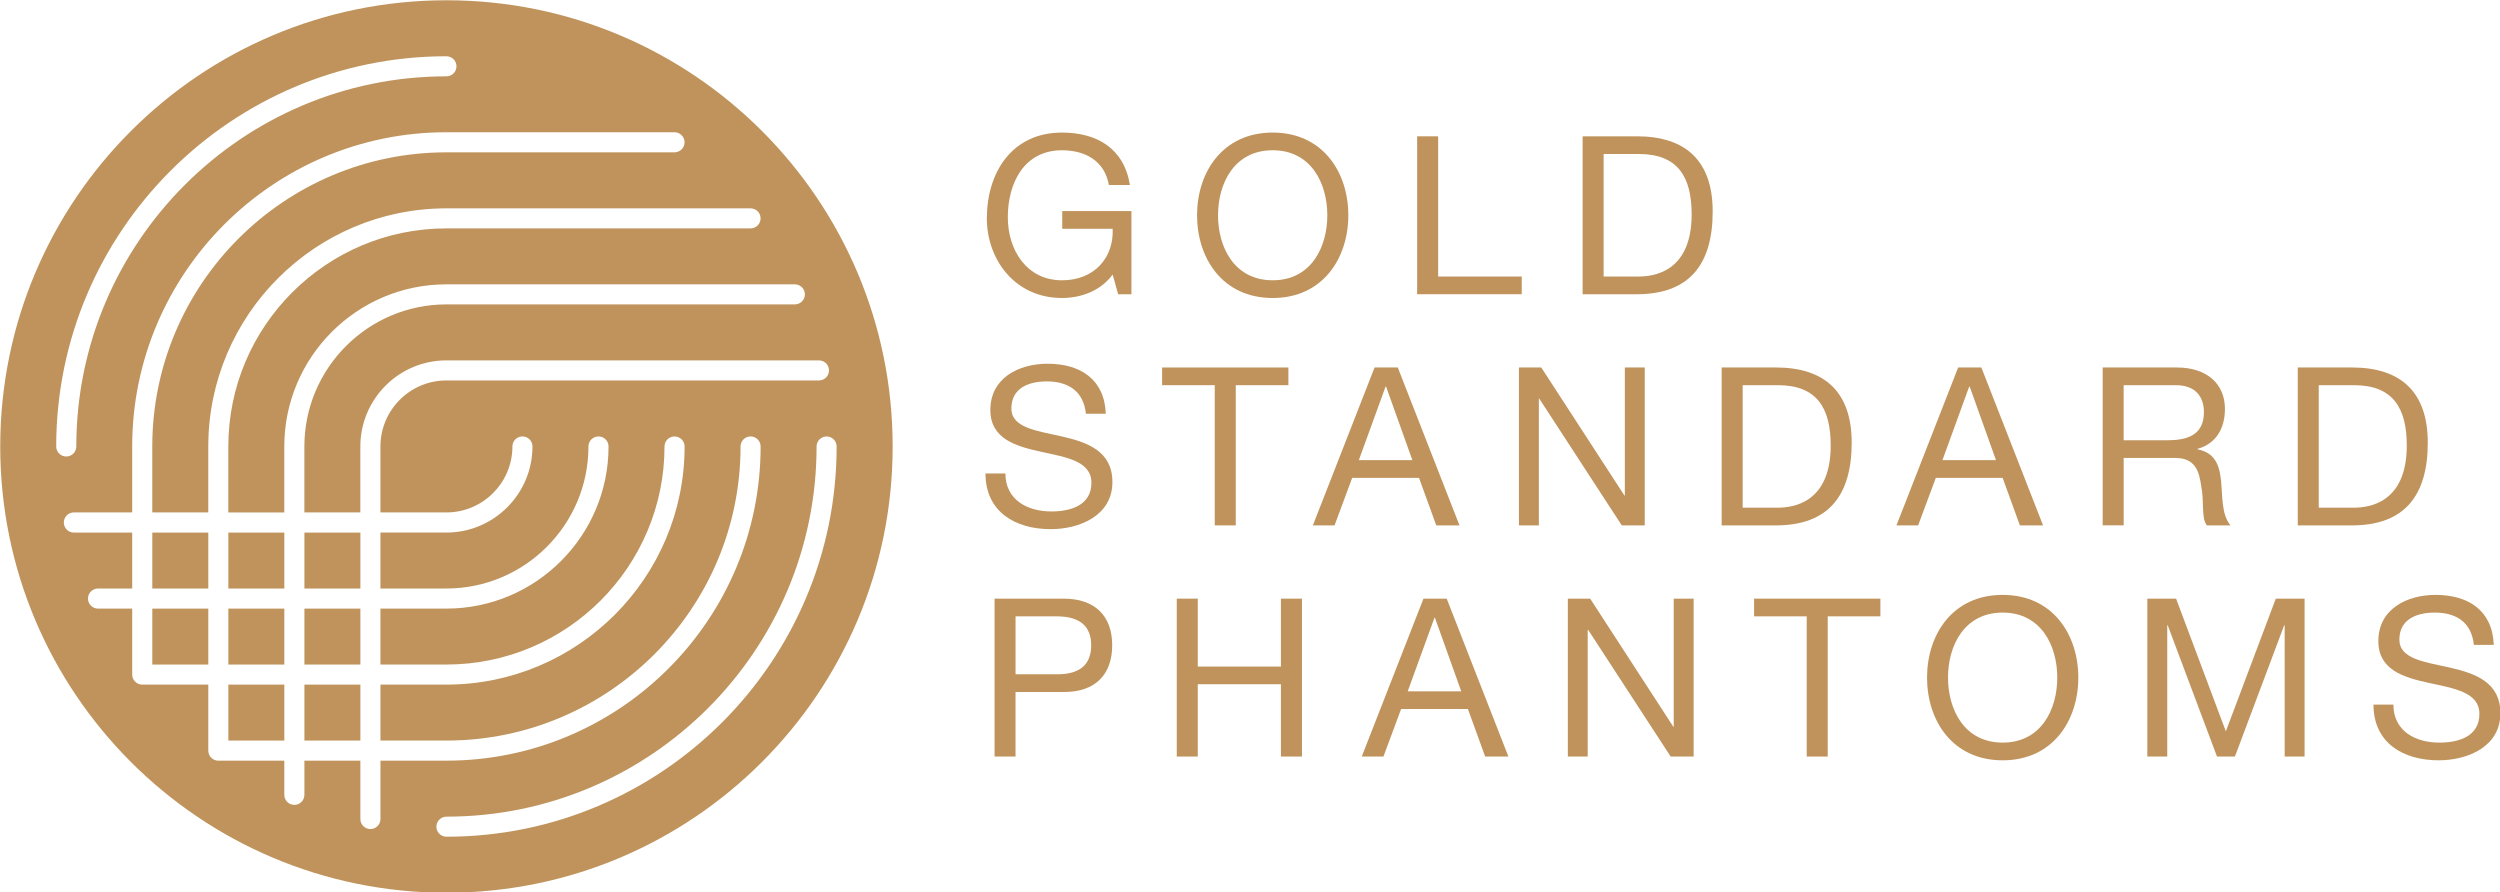 <?xml version="1.0" encoding="UTF-8" standalone="no"?>
<!-- Created with Inkscape (http://www.inkscape.org/) -->

<svg
   xmlns:dc="http://purl.org/dc/elements/1.1/"
   xmlns:cc="http://creativecommons.org/ns#"
   xmlns:rdf="http://www.w3.org/1999/02/22-rdf-syntax-ns#"
   xmlns:svg="http://www.w3.org/2000/svg"
   xmlns="http://www.w3.org/2000/svg"
   xmlns:sodipodi="http://sodipodi.sourceforge.net/DTD/sodipodi-0.dtd"
   xmlns:inkscape="http://www.inkscape.org/namespaces/inkscape"
   width="140.074mm"
   height="50mm"
   viewBox="0 0 496.325 177.165"
   id="svg2"
   version="1.1"
   inkscape:version="0.91 r13725"
   sodipodi:docname="LOGO_GOLD_MASTER.svg"
   inkscape:export-filename="D:\IMGENIOUS\Seafile\GoldStandardPhantoms_Admin\LOGO\LOGO_GOLD_50mm.png"
   inkscape:export-xdpi="90"
   inkscape:export-ydpi="90">
  <defs
     id="defs4" />
  <sodipodi:namedview
     id="base"
     pagecolor="#ffffff"
     bordercolor="#666666"
     borderopacity="1.0"
     inkscape:pageopacity="0"
     inkscape:pageshadow="2"
     inkscape:zoom="1.4"
     inkscape:cx="239.53321"
     inkscape:cy="48.055729"
     inkscape:document-units="px"
     inkscape:current-layer="layer1"
     showgrid="false"
     fit-margin-top="0"
     fit-margin-left="0"
     fit-margin-right="0"
     fit-margin-bottom="0"
     inkscape:window-width="1707"
     inkscape:window-height="897"
     inkscape:window-x="-8"
     inkscape:window-y="-8"
     inkscape:window-maximized="1" />
  <g
     inkscape:label="Layer 1"
     inkscape:groupmode="layer"
     id="layer1"
     transform="translate(-234.41,-166.765)">
    <g
       id="g5063"
       transform="matrix(2.806,0,0,2.806,-423.298,-621.071)">
      <g
         id="g4475">
        <path
           d="m 250.55,333.165 3.96,0 0,-3.959 -3.96,0 0,3.959 z"
           style="fill:#bf935b;fill-opacity:1;fill-rule:nonzero;stroke:none"
           id="path4148"
           inkscape:connector-curvature="0" />
        <path
           d="m 250.55,327.787 3.96,0 0,-3.958 -3.96,0 0,3.958 z"
           style="fill:#bf935b;fill-opacity:1;fill-rule:nonzero;stroke:none"
           id="path4150"
           inkscape:connector-curvature="0" />
        <path
           d="m 245.169,327.787 3.962,0 0,-3.958 -3.962,0 0,3.958 z"
           style="fill:#bf935b;fill-opacity:1;fill-rule:nonzero;stroke:none"
           id="path4152"
           inkscape:connector-curvature="0" />
        <path
           d="m 245.169,322.408 3.962,0 0,-3.958 -3.962,0 0,3.958 z"
           style="fill:#bf935b;fill-opacity:1;fill-rule:nonzero;stroke:none"
           id="path4154"
           inkscape:connector-curvature="0" />
        <path
           d="m 255.932,327.787 3.96,0 0,-3.958 -3.96,0 0,3.958 z"
           style="fill:#bf935b;fill-opacity:1;fill-rule:nonzero;stroke:none"
           id="path4156"
           inkscape:connector-curvature="0" />
        <path
           d="m 255.932,322.408 3.96,0 0,-3.958 -3.96,0 0,3.958 z"
           style="fill:#bf935b;fill-opacity:1;fill-rule:nonzero;stroke:none"
           id="path4158"
           inkscape:connector-curvature="0" />
        <path
           inkscape:connector-curvature="0"
           id="path4170"
           style="fill:#bf935b;fill-opacity:1;fill-rule:nonzero;stroke:none"
           d="m 265.982,339.967 c -0.393,0 -0.713,-0.319 -0.713,-0.709 0,-0.393 0.32,-0.71 0.713,-0.71 14.439,0 26.186,-11.748 26.186,-26.19 0,-0.393 0.318,-0.709 0.711,-0.709 0.393,0 0.708,0.316 0.708,0.709 0,15.224 -12.385,27.609 -27.605,27.609 m -4.67,-1.25 c 0,0.391 -0.32,0.71 -0.714,0.71 -0.39,0 -0.708,-0.319 -0.708,-0.71 l 0,-4.129 -3.96,0 0,2.417 c 0,0.395 -0.32,0.71 -0.713,0.71 -0.391,0 -0.709,-0.315 -0.709,-0.71 l 0,-2.417 -4.668,0 c -0.391,0 -0.71,-0.318 -0.71,-0.714 l 0,-4.668 -4.671,0 c -0.393,0 -0.713,-0.319 -0.713,-0.71 l 0,-4.668 -2.42,0 c -0.39,0 -0.708,-0.32 -0.708,-0.711 0,-0.39 0.318,-0.71 0.708,-0.71 l 2.42,0 0,-3.958 -4.129,0 c -0.39,0 -0.708,-0.32 -0.708,-0.713 0,-0.394 0.318,-0.713 0.708,-0.713 l 4.129,0 0,-4.668 c 0,-12.259 9.975,-22.23 22.231,-22.23 l 16.137,0 c 0.394,0 0.714,0.319 0.714,0.711 0,0.391 -0.32,0.71 -0.714,0.71 l -16.137,0 c -11.475,0 -20.81,9.334 -20.81,20.809 l 0,4.668 3.962,0 0,-4.668 c 0,-9.29 7.558,-16.846 16.848,-16.846 l 21.519,0 c 0.393,0 0.71,0.315 0.71,0.709 0,0.39 -0.318,0.709 -0.71,0.709 l -21.519,0 c -8.506,0 -15.43,6.92 -15.43,15.429 l 0,4.668 3.96,0 0,-4.668 c 0,-6.325 5.146,-11.47 11.47,-11.47 l 24.649,0 c 0.395,0 0.713,0.316 0.713,0.71 0,0.393 -0.318,0.709 -0.713,0.709 l -24.649,0 c -5.543,0 -10.049,4.509 -10.049,10.051 l 0,4.668 3.96,0 0,-4.668 c 0,-3.359 2.731,-6.089 6.089,-6.089 l 26.36,0 c 0.39,0 0.708,0.316 0.708,0.709 0,0.394 -0.318,0.71 -0.708,0.71 l -26.36,0 c -2.574,0 -4.668,2.096 -4.668,4.67 l 0,4.668 4.668,0 c 2.576,0 4.67,-2.094 4.67,-4.668 0,-0.393 0.318,-0.709 0.711,-0.709 0.393,0 0.708,0.316 0.708,0.709 0,3.357 -2.731,6.093 -6.089,6.093 l -4.668,0 0,3.958 4.668,0 c 5.543,0 10.049,-4.508 10.049,-10.05 0,-0.393 0.318,-0.709 0.713,-0.709 0.391,0 0.709,0.316 0.709,0.709 0,6.325 -5.146,11.471 -11.47,11.471 l -4.668,0 0,3.958 4.668,0 c 8.509,0 15.43,-6.92 15.43,-15.429 0,-0.393 0.318,-0.709 0.708,-0.709 0.394,0 0.714,0.316 0.714,0.709 0,9.291 -7.561,16.849 -16.851,16.849 l -4.668,0 0,3.959 4.668,0 c 11.475,0 20.809,-9.331 20.809,-20.808 0,-0.393 0.319,-0.709 0.71,-0.709 0.393,0 0.71,0.316 0.71,0.709 0,12.258 -9.973,22.23 -22.229,22.23 l -4.668,0 0,4.129 z m -22.942,-26.359 c 0,-15.223 12.385,-27.609 27.61,-27.609 0.393,0 0.71,0.319 0.71,0.71 0,0.394 -0.318,0.71 -0.71,0.71 -14.439,0 -26.189,11.75 -26.189,26.189 0,0.394 -0.318,0.709 -0.71,0.709 -0.394,0 -0.711,-0.315 -0.711,-0.709 m 27.613,-31.57 c -17.436,0 -31.573,14.137 -31.573,31.57 0,17.434 14.136,31.573 31.573,31.573 17.431,0 31.567,-14.139 31.567,-31.573 0,-17.433 -14.136,-31.57 -31.567,-31.57" />
        <path
           d="m 250.55,322.408 3.96,0 0,-3.958 -3.96,0 0,3.958 z"
           style="fill:#bf935b;fill-opacity:1;fill-rule:nonzero;stroke:none"
           id="path4172"
           inkscape:connector-curvature="0" />
        <path
           d="m 255.932,333.165 3.96,0 0,-3.959 -3.96,0 0,3.959 z"
           style="fill:#bf935b;fill-opacity:1;fill-rule:nonzero;stroke:none"
           id="path4174"
           inkscape:connector-curvature="0" />
      </g>
      <path
         d="m 313.116,300.192 c -0.861,1.174 -2.268,1.66 -3.584,1.66 -3.333,0 -5.317,-2.724 -5.317,-5.634 0,-3.254 1.782,-6.07 5.317,-6.07 2.441,0 4.383,1.095 4.805,3.708 l -1.488,0 c -0.297,-1.69 -1.657,-2.456 -3.317,-2.456 -2.705,0 -3.834,2.348 -3.834,4.741 0,2.331 1.346,4.459 3.834,4.459 2.3,0 3.676,-1.611 3.584,-3.645 l -3.567,0 0,-1.252 4.895,0 0,5.884 -0.938,0 -0.39,-1.394 z"
         style="fill:#bf935b;fill-opacity:1;fill-rule:nonzero;stroke:none"
         id="path4178"
         inkscape:connector-curvature="0" />
      <path
         d="m 324.439,300.599 c 2.723,0 3.865,-2.348 3.865,-4.6 0,-2.252 -1.143,-4.6 -3.865,-4.6 -2.723,0 -3.868,2.348 -3.868,4.6 0,2.252 1.145,4.6 3.868,4.6 m 0,-10.451 c 3.55,0 5.351,2.816 5.351,5.851 0,3.035 -1.801,5.853 -5.351,5.853 -3.553,0 -5.351,-2.817 -5.351,-5.853 0,-3.035 1.799,-5.851 5.351,-5.851"
         style="fill:#bf935b;fill-opacity:1;fill-rule:nonzero;stroke:none"
         id="path4182"
         inkscape:connector-curvature="0" />
      <path
         d="m 334.659,290.413 1.486,0 0,9.921 5.914,0 0,1.251 -7.4,0 0,-11.172 z"
         style="fill:#bf935b;fill-opacity:1;fill-rule:nonzero;stroke:none"
         id="path4186"
         inkscape:connector-curvature="0" />
      <path
         d="m 347.853,300.333 2.474,0 c 1.015,0 3.754,-0.281 3.754,-4.397 0,-2.659 -0.986,-4.271 -3.723,-4.271 l -2.505,0 0,8.669 z m -1.486,-9.921 3.833,0 c 3.445,0 5.369,1.722 5.369,5.321 0,3.74 -1.644,5.853 -5.369,5.853 l -3.833,0 0,-11.174 z"
         style="fill:#bf935b;fill-opacity:1;fill-rule:nonzero;stroke:none"
         id="path4190"
         inkscape:connector-curvature="0" />
      <path
         d="m 311.224,310.039 c -0.174,-1.595 -1.238,-2.285 -2.771,-2.285 -1.252,0 -2.502,0.454 -2.502,1.91 0,1.376 1.782,1.579 3.581,1.986 1.785,0.406 3.567,1.032 3.567,3.224 0,2.379 -2.329,3.333 -4.365,3.333 -2.502,0 -4.615,-1.22 -4.615,-3.942 l 1.409,0 c 0,1.877 1.562,2.69 3.255,2.69 1.345,0 2.831,-0.422 2.831,-2.034 0,-1.531 -1.784,-1.799 -3.566,-2.19 -1.785,-0.391 -3.584,-0.907 -3.584,-2.958 0,-2.269 2.019,-3.27 4.053,-3.27 2.285,0 4.021,1.079 4.114,3.536 l -1.406,0 z"
         style="fill:#bf935b;fill-opacity:1;fill-rule:nonzero;stroke:none"
         id="path4194"
         inkscape:connector-curvature="0" />
      <path
         d="m 320.34,308.021 -3.725,0 0,-1.252 8.935,0 0,1.252 -3.724,0 0,9.92 -1.486,0 0,-9.92 z"
         style="fill:#bf935b;fill-opacity:1;fill-rule:nonzero;stroke:none"
         id="path4198"
         inkscape:connector-curvature="0" />
      <path
         d="m 330.533,313.325 3.789,0 -1.863,-5.211 -0.031,0 -1.895,5.211 z m 1.114,-6.556 1.643,0 4.365,11.171 -1.643,0 -1.221,-3.364 -4.726,0 -1.25,3.364 -1.534,0 4.366,-11.171 z"
         style="fill:#bf935b;fill-opacity:1;fill-rule:nonzero;stroke:none"
         id="path4202"
         inkscape:connector-curvature="0" />
      <path
         d="m 341.861,306.769 1.58,0 5.884,9.059 0.029,0 0,-9.059 1.409,0 0,11.172 -1.626,0 -5.835,-8.966 -0.031,0 0,8.966 -1.409,0 0,-11.172 z"
         style="fill:#bf935b;fill-opacity:1;fill-rule:nonzero;stroke:none"
         id="path4206"
         inkscape:connector-curvature="0" />
      <path
         d="m 357.691,316.688 2.474,0 c 1.015,0 3.754,-0.281 3.754,-4.397 0,-2.66 -0.986,-4.27 -3.723,-4.27 l -2.505,0 0,8.668 z m -1.486,-9.92 3.833,0 c 3.445,0 5.366,1.721 5.366,5.32 0,3.74 -1.644,5.853 -5.366,5.853 l -3.833,0 0,-11.172 z"
         style="fill:#bf935b;fill-opacity:1;fill-rule:nonzero;stroke:none"
         id="path4210"
         inkscape:connector-curvature="0" />
      <path
         d="m 371.825,313.325 3.789,0 -1.863,-5.211 -0.031,0 -1.895,5.211 z m 1.111,-6.556 1.643,0 4.365,11.171 -1.64,0 -1.221,-3.364 -4.726,0 -1.252,3.364 -1.534,0 4.366,-11.171 z"
         style="fill:#bf935b;fill-opacity:1;fill-rule:nonzero;stroke:none"
         id="path4214"
         inkscape:connector-curvature="0" />
      <path
         d="m 387.745,311.918 c 1.391,0 2.58,-0.36 2.58,-1.989 0,-1.094 -0.595,-1.907 -1.986,-1.907 l -3.692,0 0,3.896 3.099,0 z m -4.585,-5.149 5.256,0 c 2.098,0 3.396,1.143 3.396,2.926 0,1.345 -0.594,2.456 -1.941,2.831 l 0,0.033 c 1.299,0.25 1.565,1.204 1.675,2.3 0.095,1.095 0.031,2.315 0.656,3.081 l -1.657,0 c -0.422,-0.454 -0.188,-1.657 -0.407,-2.754 -0.156,-1.095 -0.422,-2.018 -1.86,-2.018 l -3.631,0 0,4.771 -1.486,0 0,-11.171 z"
         style="fill:#bf935b;fill-opacity:1;fill-rule:nonzero;stroke:none"
         id="path4218"
         inkscape:connector-curvature="0" />
      <path
         d="m 398.451,316.688 2.471,0 c 1.018,0 3.756,-0.281 3.756,-4.397 0,-2.66 -0.986,-4.27 -3.723,-4.27 l -2.505,0 0,8.668 z m -1.486,-9.92 3.833,0 c 3.442,0 5.366,1.721 5.366,5.32 0,3.74 -1.644,5.853 -5.366,5.853 l -3.833,0 0,-11.172 z"
         style="fill:#bf935b;fill-opacity:1;fill-rule:nonzero;stroke:none"
         id="path4222"
         inkscape:connector-curvature="0" />
      <path
         d="m 306.246,328.475 2.91,0 c 1.675,0.016 2.441,-0.72 2.441,-2.05 0,-1.329 -0.766,-2.049 -2.441,-2.049 l -2.91,0 0,4.099 z m -1.484,-5.351 4.896,0 c 2.223,0 3.426,1.235 3.426,3.301 0,2.066 -1.204,3.317 -3.426,3.303 l -3.413,0 0,4.567 -1.484,0 0,-11.171 z"
         style="fill:#bf935b;fill-opacity:1;fill-rule:nonzero;stroke:none"
         id="path4226"
         inkscape:connector-curvature="0" />
      <path
         d="m 317.652,323.124 1.486,0 0,4.805 5.884,0 0,-4.805 1.488,0 0,11.172 -1.488,0 0,-5.117 -5.884,0 0,5.117 -1.486,0 0,-11.172 z"
         style="fill:#bf935b;fill-opacity:1;fill-rule:nonzero;stroke:none"
         id="path4230"
         inkscape:connector-curvature="0" />
      <path
         d="m 333.993,329.68 3.786,0 -1.863,-5.211 -0.029,0 -1.895,5.211 z m 1.114,-6.556 1.643,0 4.365,11.171 -1.643,0 -1.221,-3.364 -4.726,0 -1.25,3.364 -1.534,0 4.366,-11.171 z"
         style="fill:#bf935b;fill-opacity:1;fill-rule:nonzero;stroke:none"
         id="path4234"
         inkscape:connector-curvature="0" />
      <path
         d="m 345.321,323.124 1.58,0 5.881,9.06 0.031,0 0,-9.06 1.409,0 0,11.172 -1.626,0 -5.838,-8.965 -0.031,0 0,8.965 -1.406,0 0,-11.172 z"
         style="fill:#bf935b;fill-opacity:1;fill-rule:nonzero;stroke:none"
         id="path4238"
         inkscape:connector-curvature="0" />
      <path
         d="m 362.223,324.376 -3.724,0 0,-1.252 8.936,0 0,1.252 -3.726,0 0,9.92 -1.486,0 0,-9.92 z"
         style="fill:#bf935b;fill-opacity:1;fill-rule:nonzero;stroke:none"
         id="path4242"
         inkscape:connector-curvature="0" />
      <path
         d="m 376.087,333.309 c 2.723,0 3.862,-2.346 3.862,-4.6 0,-2.252 -1.14,-4.599 -3.862,-4.599 -2.725,0 -3.868,2.346 -3.868,4.599 0,2.254 1.143,4.6 3.868,4.6 m 0,-10.451 c 3.55,0 5.351,2.817 5.351,5.851 0,3.036 -1.801,5.853 -5.351,5.853 -3.555,0 -5.351,-2.816 -5.351,-5.853 0,-3.034 1.796,-5.851 5.351,-5.851"
         style="fill:#bf935b;fill-opacity:1;fill-rule:nonzero;stroke:none"
         id="path4246"
         inkscape:connector-curvature="0" />
      <path
         d="m 386.322,323.124 2.034,0 3.52,9.389 3.535,-9.389 2.036,0 0,11.172 -1.409,0 0,-9.295 -0.031,0 -3.489,9.295 -1.268,0 -3.489,-9.295 -0.031,0 0,9.295 -1.409,0 0,-11.172 z"
         style="fill:#bf935b;fill-opacity:1;fill-rule:nonzero;stroke:none"
         id="path4250"
         inkscape:connector-curvature="0" />
      <path
         d="m 409.425,326.394 c -0.171,-1.595 -1.235,-2.284 -2.769,-2.284 -1.252,0 -2.502,0.454 -2.502,1.909 0,1.377 1.782,1.58 3.581,1.986 1.785,0.406 3.567,1.034 3.567,3.224 0,2.379 -2.329,3.333 -4.365,3.333 -2.502,0 -4.615,-1.22 -4.615,-3.942 l 1.409,0 c 0,1.877 1.562,2.69 3.255,2.69 1.345,0 2.831,-0.422 2.831,-2.034 0,-1.532 -1.784,-1.799 -3.569,-2.19 -1.782,-0.39 -3.581,-0.907 -3.581,-2.958 0,-2.268 2.019,-3.27 4.05,-3.27 2.285,0 4.024,1.079 4.116,3.536 l -1.409,0 z"
         style="fill:#bf935b;fill-opacity:1;fill-rule:nonzero;stroke:none"
         id="path4254"
         inkscape:connector-curvature="0" />
    </g>
  </g>
</svg>
